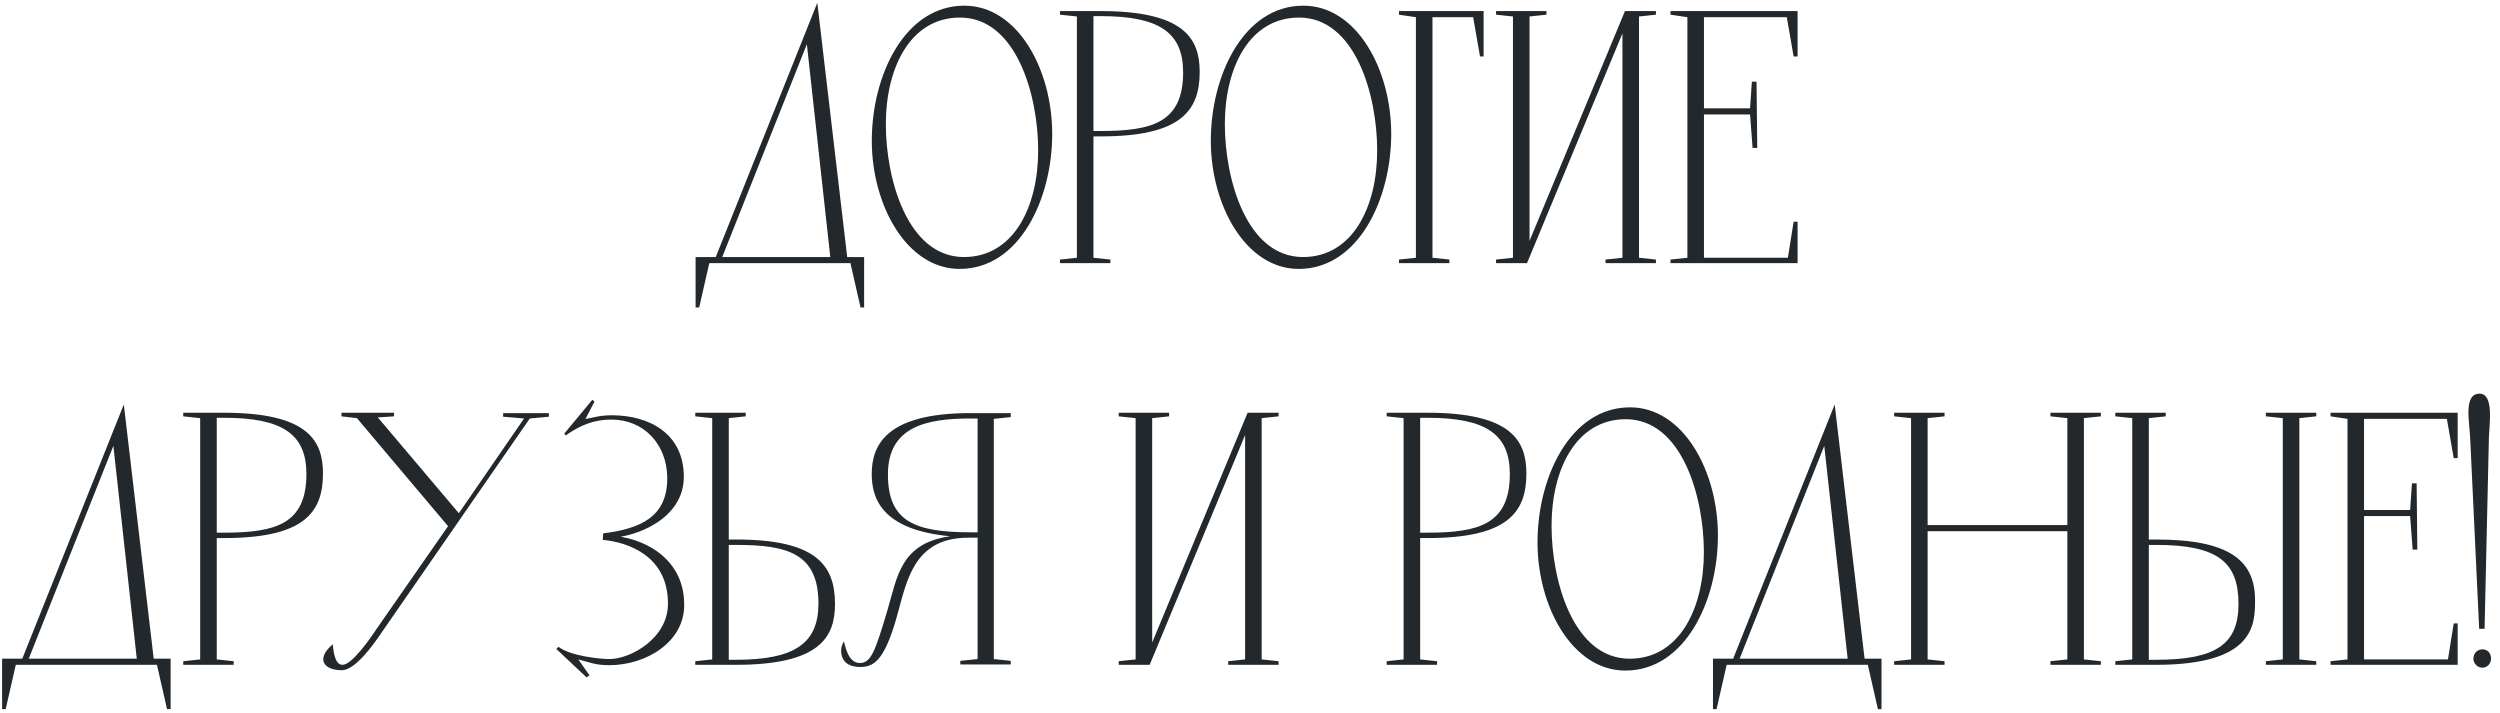 <?xml version="1.0" encoding="UTF-8"?> <svg xmlns="http://www.w3.org/2000/svg" width="361" height="103" viewBox="0 0 361 103" fill="none"><path d="M118.02 0.404L122.336 37.116H124.78V44.396H124.26L122.804 38H102.42L100.964 44.396H100.444V37.116H103.356L118.02 0.404ZM116.512 6.384L104.292 37.116H119.892L116.512 6.384ZM138.575 38.832C130.931 38.832 125.887 29.628 125.887 20.32C125.887 10.908 130.619 0.82 139.251 0.82C146.947 0.82 151.939 10.024 151.939 19.332C151.939 28.744 147.207 38.832 138.575 38.832ZM139.199 37.116C146.323 37.116 149.911 29.94 149.911 21.724C149.911 13.716 146.739 2.536 138.627 2.536C131.503 2.536 127.915 9.712 127.915 17.928C127.915 25.936 131.087 37.116 139.199 37.116ZM153.06 2.12V1.6H158.936C171.052 1.6 173.236 5.604 173.236 10.388C173.236 16.108 170.376 19.696 158.936 19.696H157.896V37.22L160.34 37.48V38H153.06V37.48L155.504 37.22V2.38L153.06 2.12ZM157.896 18.916H158.936C166.424 18.916 170.844 17.668 170.844 10.44C170.844 4.668 167.36 2.328 158.936 2.328H157.896V18.916ZM187.528 38.832C179.884 38.832 174.84 29.628 174.84 20.32C174.84 10.908 179.572 0.82 188.204 0.82C195.9 0.82 200.892 10.024 200.892 19.332C200.892 28.744 196.16 38.832 187.528 38.832ZM188.152 37.116C195.276 37.116 198.864 29.94 198.864 21.724C198.864 13.716 195.692 2.536 187.58 2.536C180.456 2.536 176.868 9.712 176.868 17.928C176.868 25.936 180.04 37.116 188.152 37.116ZM202.013 1.6H214.233V8.152H213.713L212.725 2.484H206.849V37.22L209.293 37.48V38H202.013V37.48L204.457 37.22V2.484L202.013 2.12V1.6ZM220.5 38H216.028V37.48L218.472 37.22V2.38L216.028 2.12V1.6H223.308V2.12L220.864 2.38V34.776L234.644 1.6H239.116V2.12L236.672 2.38V37.22L239.116 37.48V38H231.836V37.48L234.28 37.22V4.824L220.5 38ZM241.216 1.6H259.572V8.152H259L258.012 2.484H246.052V15.64H252.708L252.968 11.792H253.644L253.748 21.36H253.072L252.708 16.524H246.052V37.22H258.168L259 32.02H259.572V38H241.216V37.48L243.66 37.22V2.484L241.216 2.12V1.6ZM17.879 58.404L22.195 95.116H24.639V102.396H24.119L22.663 96H2.279L0.823 102.396H0.303V95.116H3.215L17.879 58.404ZM16.371 64.384L4.151 95.116H19.751L16.371 64.384ZM26.462 60.12V59.6H32.338C44.454 59.6 46.638 63.604 46.638 68.388C46.638 74.108 43.778 77.696 32.338 77.696H31.298V95.22L33.742 95.48V96H26.462V95.48L28.906 95.22V60.38L26.462 60.12ZM31.298 76.916H32.338C39.826 76.916 44.246 75.668 44.246 68.44C44.246 62.668 40.762 60.328 32.338 60.328H31.298V76.916ZM72.654 60.172V59.652H79.258V60.172L76.502 60.432L54.974 91.528C53.883 93.14 51.282 96.78 49.358 96.78C46.654 96.78 45.614 95.064 48.059 93.036C48.163 94.336 48.422 96 49.462 96C50.815 96 53.467 92.204 54.35 90.852L64.698 75.98L51.542 60.38L49.306 60.12V59.6H56.898V60.12L54.559 60.276L66.258 74.108L75.671 60.432L72.654 60.172ZM85.535 57.728L85.847 57.988L84.547 60.484C85.483 60.38 86.471 59.964 88.343 59.964C93.699 59.964 98.743 62.564 98.743 68.856C98.743 74.888 91.931 77.592 87.823 77.696L87.875 77.332C92.815 77.488 98.743 80.556 98.795 87.16C98.951 92.62 93.387 96.052 87.979 96.052C85.899 96.052 85.171 95.636 83.507 95.22L85.119 97.508L84.703 97.82L80.335 93.712L80.647 93.4C82.311 94.7 86.523 95.168 88.031 95.168C90.943 95.168 96.455 92.256 96.455 87.16C96.455 80.348 90.839 78.32 87.043 77.956L87.095 77.02C92.503 76.344 96.455 74.628 96.351 68.856C96.247 64.124 92.971 60.588 88.291 60.588C85.951 60.588 83.975 61.264 81.687 62.876L81.479 62.616L85.535 57.728ZM100.399 96V95.48L102.843 95.22V60.38L100.399 60.12V59.6H107.679V60.12L105.235 60.38V77.904H106.275C117.715 77.904 120.575 81.492 120.575 87.212C120.575 91.996 118.391 96 106.275 96H100.399ZM106.275 78.684H105.235V95.272H106.275C114.699 95.272 118.183 92.932 118.183 87.16C118.183 79.932 113.763 78.684 106.275 78.684ZM141.166 76.864V60.432H140.126C133.834 60.432 128.218 61.576 128.218 68.492C128.218 75.148 131.858 76.864 140.126 76.864H141.166ZM145.95 59.652V60.224L143.506 60.484V95.168L145.95 95.428V95.948H141.166H138.67V95.428L141.166 95.168V77.644H139.814C131.286 77.644 130.818 84.976 129.154 90.228C127.542 95.376 126.138 96.312 124.214 96.312C122.654 96.312 121.458 95.636 121.458 93.92C121.458 93.452 121.614 93.036 121.874 92.62C122.134 93.816 122.654 95.74 124.162 95.74C125.774 95.74 126.398 94.024 128.166 88.044C129.57 83.312 130.038 78.424 137.214 77.436C127.126 76.5 125.878 71.768 125.878 68.44C125.878 64.28 127.958 59.652 140.126 59.652H145.95ZM166.012 96H161.54V95.48L163.984 95.22V60.38L161.54 60.12V59.6H168.82V60.12L166.376 60.38V92.776L180.156 59.6H184.628V60.12L182.184 60.38V95.22L184.628 95.48V96H177.348V95.48L179.792 95.22V62.824L166.012 96ZM200.235 60.12V59.6H206.111C218.227 59.6 220.411 63.604 220.411 68.388C220.411 74.108 217.551 77.696 206.111 77.696H205.071V95.22L207.515 95.48V96H200.235V95.48L202.679 95.22V60.38L200.235 60.12ZM205.071 76.916H206.111C213.599 76.916 218.019 75.668 218.019 68.44C218.019 62.668 214.535 60.328 206.111 60.328H205.071V76.916ZM234.704 96.832C227.06 96.832 222.016 87.628 222.016 78.32C222.016 68.908 226.748 58.82 235.38 58.82C243.076 58.82 248.068 68.024 248.068 77.332C248.068 86.744 243.336 96.832 234.704 96.832ZM235.328 95.116C242.452 95.116 246.04 87.94 246.04 79.724C246.04 71.716 242.868 60.536 234.756 60.536C227.632 60.536 224.044 67.712 224.044 75.928C224.044 83.936 227.216 95.116 235.328 95.116ZM264.93 58.404L269.246 95.116H271.69V102.396H271.17L269.714 96H249.33L247.874 102.396H247.354V95.116H250.266L264.93 58.404ZM263.422 64.384L251.202 95.116H266.802L263.422 64.384ZM296.081 59.6H303.361V60.12L300.917 60.38V95.22L303.361 95.48V96H296.081V95.48L298.525 95.22V76.708H278.349V95.22L280.793 95.48V96H273.513V95.48L275.957 95.22V60.38L273.513 60.12V59.6H280.793V60.12L278.349 60.38V75.824H298.525V60.38L296.081 60.12V59.6ZM327.19 59.6H334.47V60.12L332.026 60.38V95.22L334.47 95.48V96H327.19V95.48L329.634 95.22V60.38L327.19 60.12V59.6ZM311.33 96H305.454V95.48L307.898 95.22V60.38L305.454 60.12V59.6H312.734V60.12L310.29 60.38V77.904H311.33C322.094 77.904 325.63 81.024 325.63 86.692C325.63 90.28 325.474 96 311.33 96ZM323.238 87.212C323.238 81.18 320.274 78.684 311.33 78.684H310.29V95.272H311.33C319.962 95.272 323.238 93.036 323.238 87.212ZM336.532 59.6H354.888V66.152H354.316L353.328 60.484H341.368V73.64H348.024L348.284 69.792H348.96L349.064 79.36H348.388L348.024 74.524H341.368V95.22H353.484L354.316 90.02H354.888V96H336.532V95.48L338.976 95.22V60.484L336.532 60.12V59.6ZM358.772 90.8H357.992L356.692 63.24C356.588 60.9 355.704 56.844 358.044 56.844C360.176 56.844 359.448 61.316 359.396 63.24L358.772 90.8ZM357.16 95.116C357.16 94.232 357.836 93.764 358.46 93.764C359.136 93.764 359.708 94.232 359.708 95.116C359.708 95.792 359.188 96.416 358.46 96.416C357.732 96.416 357.16 95.792 357.16 95.116Z" fill="#23282C"></path></svg> 
